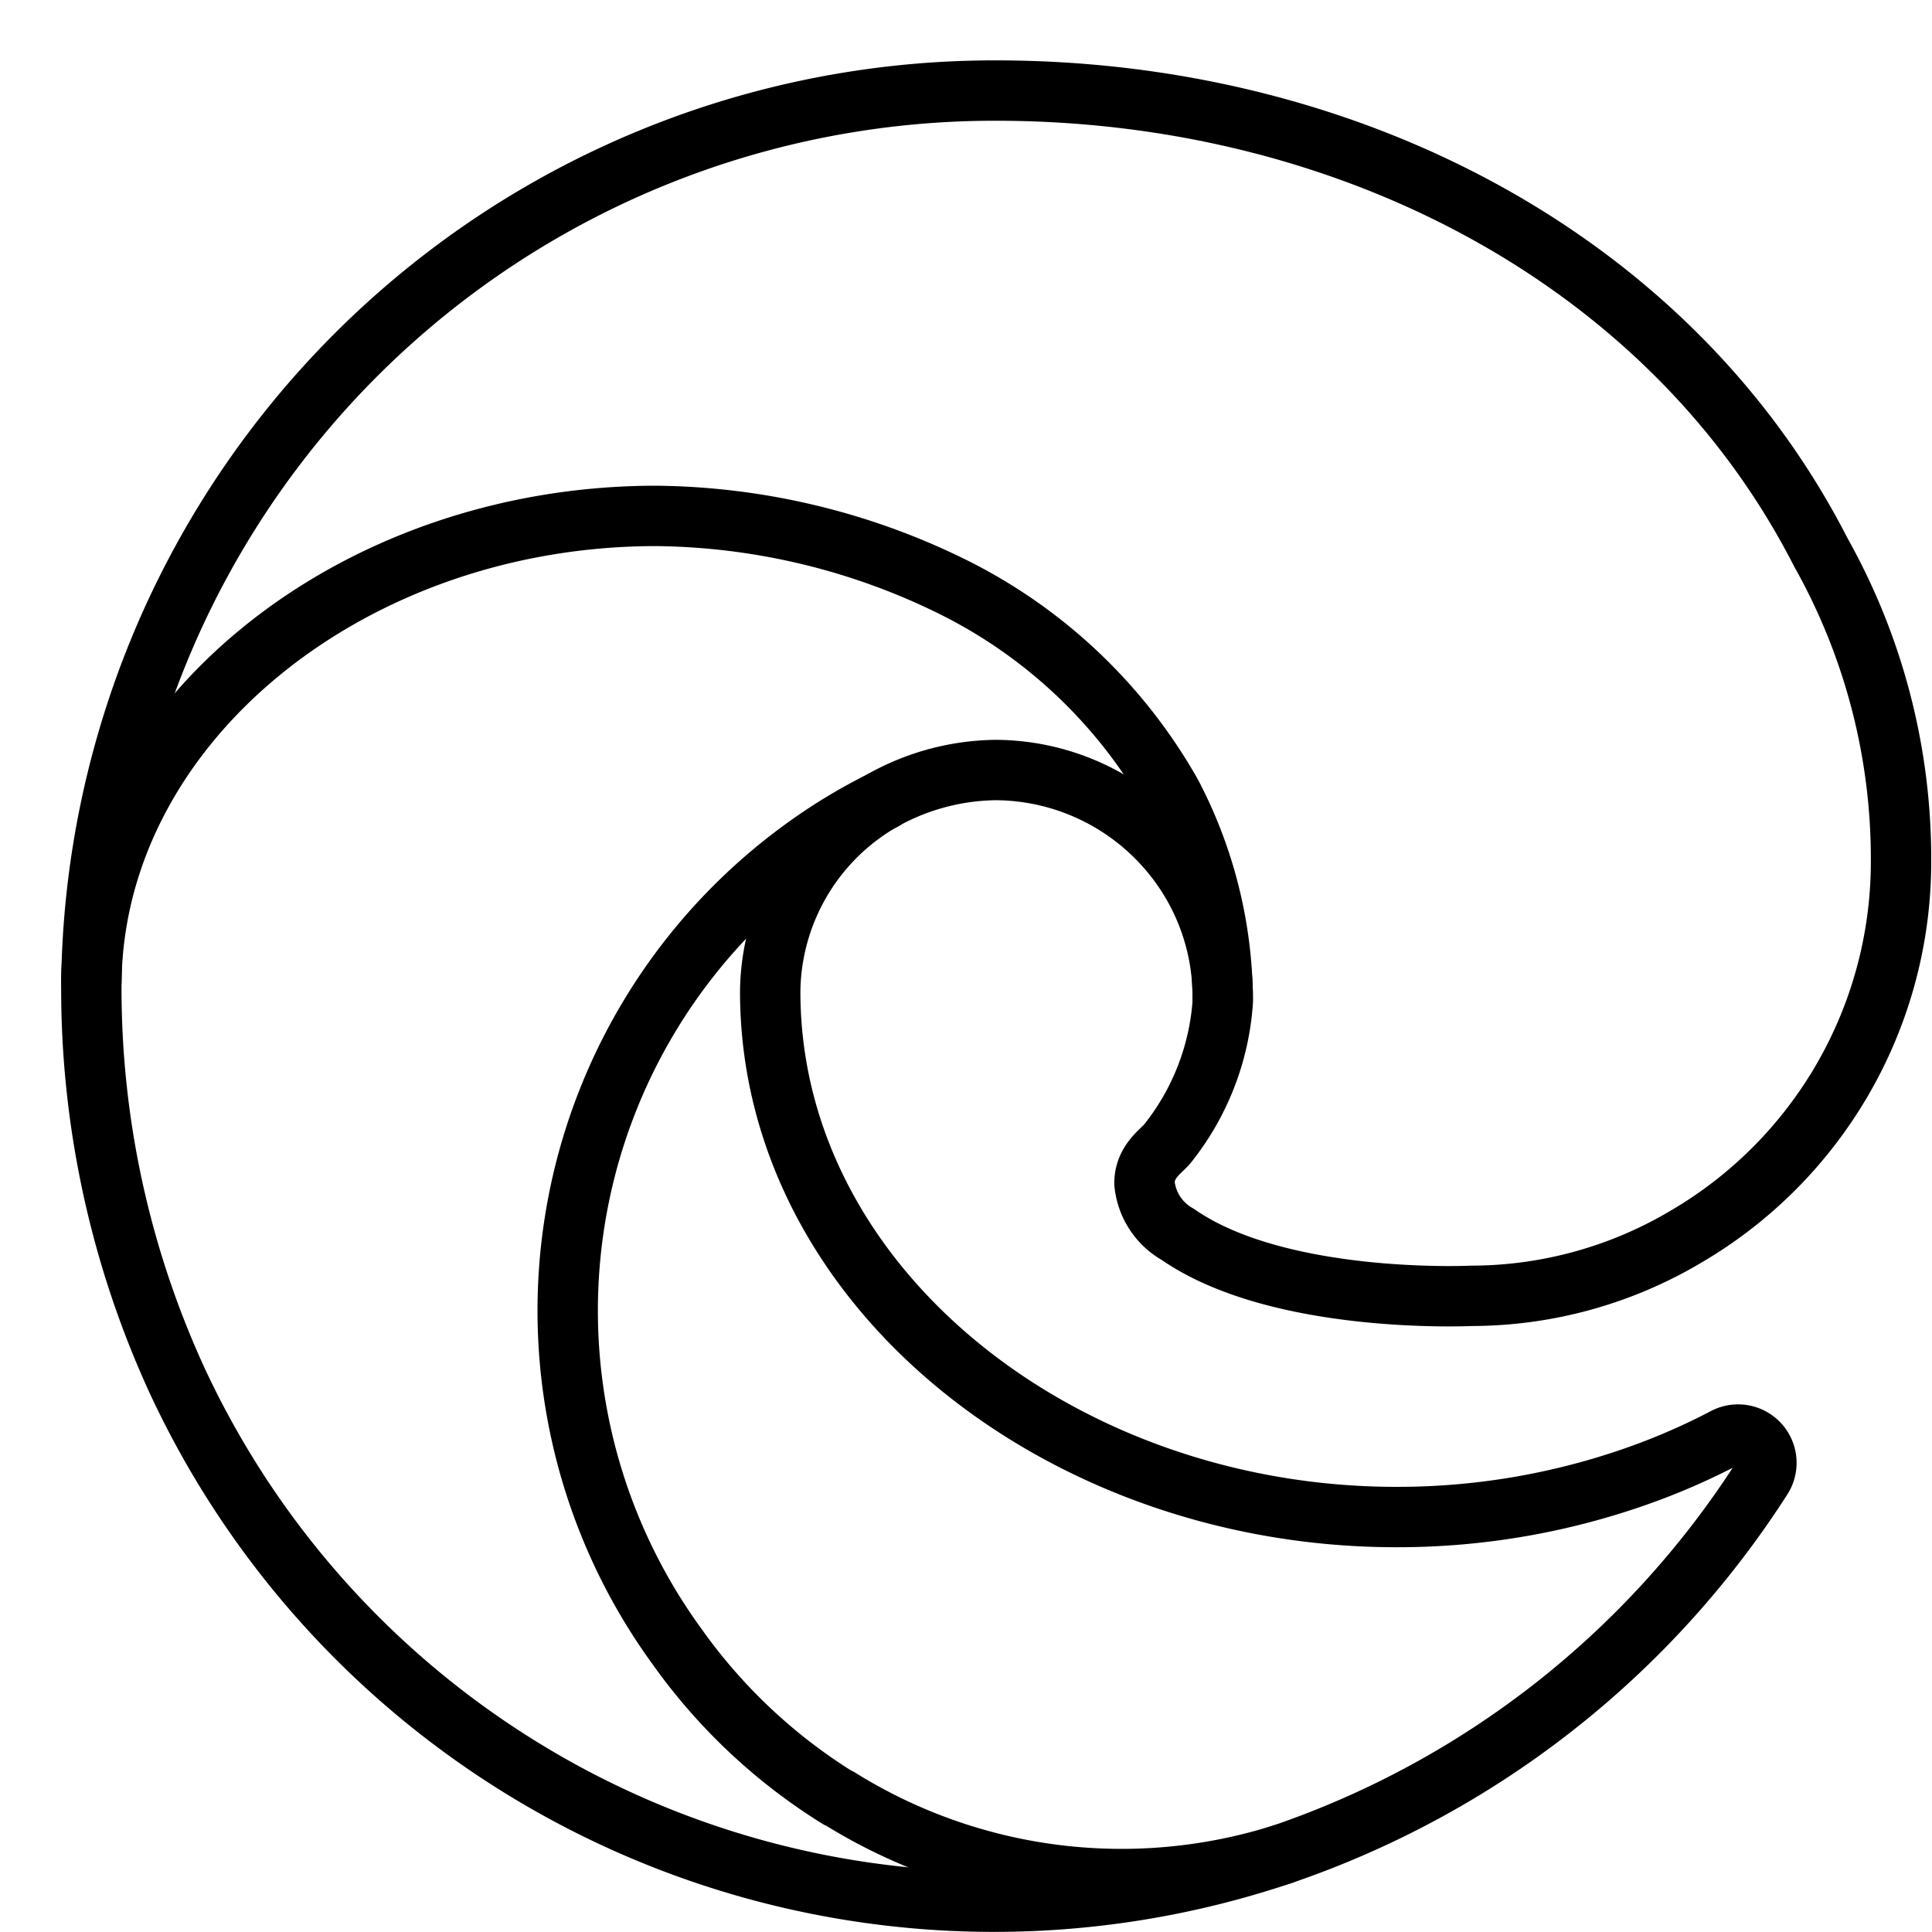 <svg xmlns="http://www.w3.org/2000/svg" viewBox="0 0 32 32"><title>browser edge</title><g stroke-linecap="round" stroke-width="1" fill="none" stroke="#000000" stroke-linejoin="round" class="nc-icon-wrapper" transform="translate(0.5 0.5)"><path d="M20.748,30.21a8.843,8.843,0,0,1-7.353-.928l-.011,0a9.268,9.268,0,0,1-2.663-2.5,9.455,9.455,0,0,1,2.062-13.211,8.976,8.976,0,0,1,1.354-.821" data-cap="butt" stroke="#000000"></path><path d="M1.013,15.758c.056-4.279,4.3-7.713,9.357-7.713a11.334,11.334,0,0,1,4.92,1.18A8.5,8.5,0,0,1,18.9,12.646a7.4,7.4,0,0,1,.852,3.42" data-cap="butt" stroke="#000000"></path><path d="M18.842,18.436c-.094.123-.386.293-.386.663a1.089,1.089,0,0,0,.553.847c1.684,1.171,4.86,1.017,4.868,1.017a6.977,6.977,0,0,0,3.545-.978,7.193,7.193,0,0,0,3.565-6.194,10.366,10.366,0,0,0-1.329-5.144C27.176,3.792,21.819,1,15.993,1A14.956,14.956,0,0,0,1.013,15.8a15.551,15.551,0,0,0,1.418,6.56,14.919,14.919,0,0,0,18.3,7.856,15.318,15.318,0,0,0,7.954-6.236.469.469,0,0,0-.623-.661,11.079,11.079,0,0,1-1.234.552,11.931,11.931,0,0,1-4.2.756c-5.543,0-10.371-3.812-10.371-8.705a3.688,3.688,0,0,1,1.924-3.2A3.925,3.925,0,0,1,16,12.254a3.79,3.79,0,0,1,3.009,1.523,3.735,3.735,0,0,1,.743,2.168c0,.054,0,.114,0,.159A4.23,4.23,0,0,1,18.842,18.436Z"></path></g></svg>